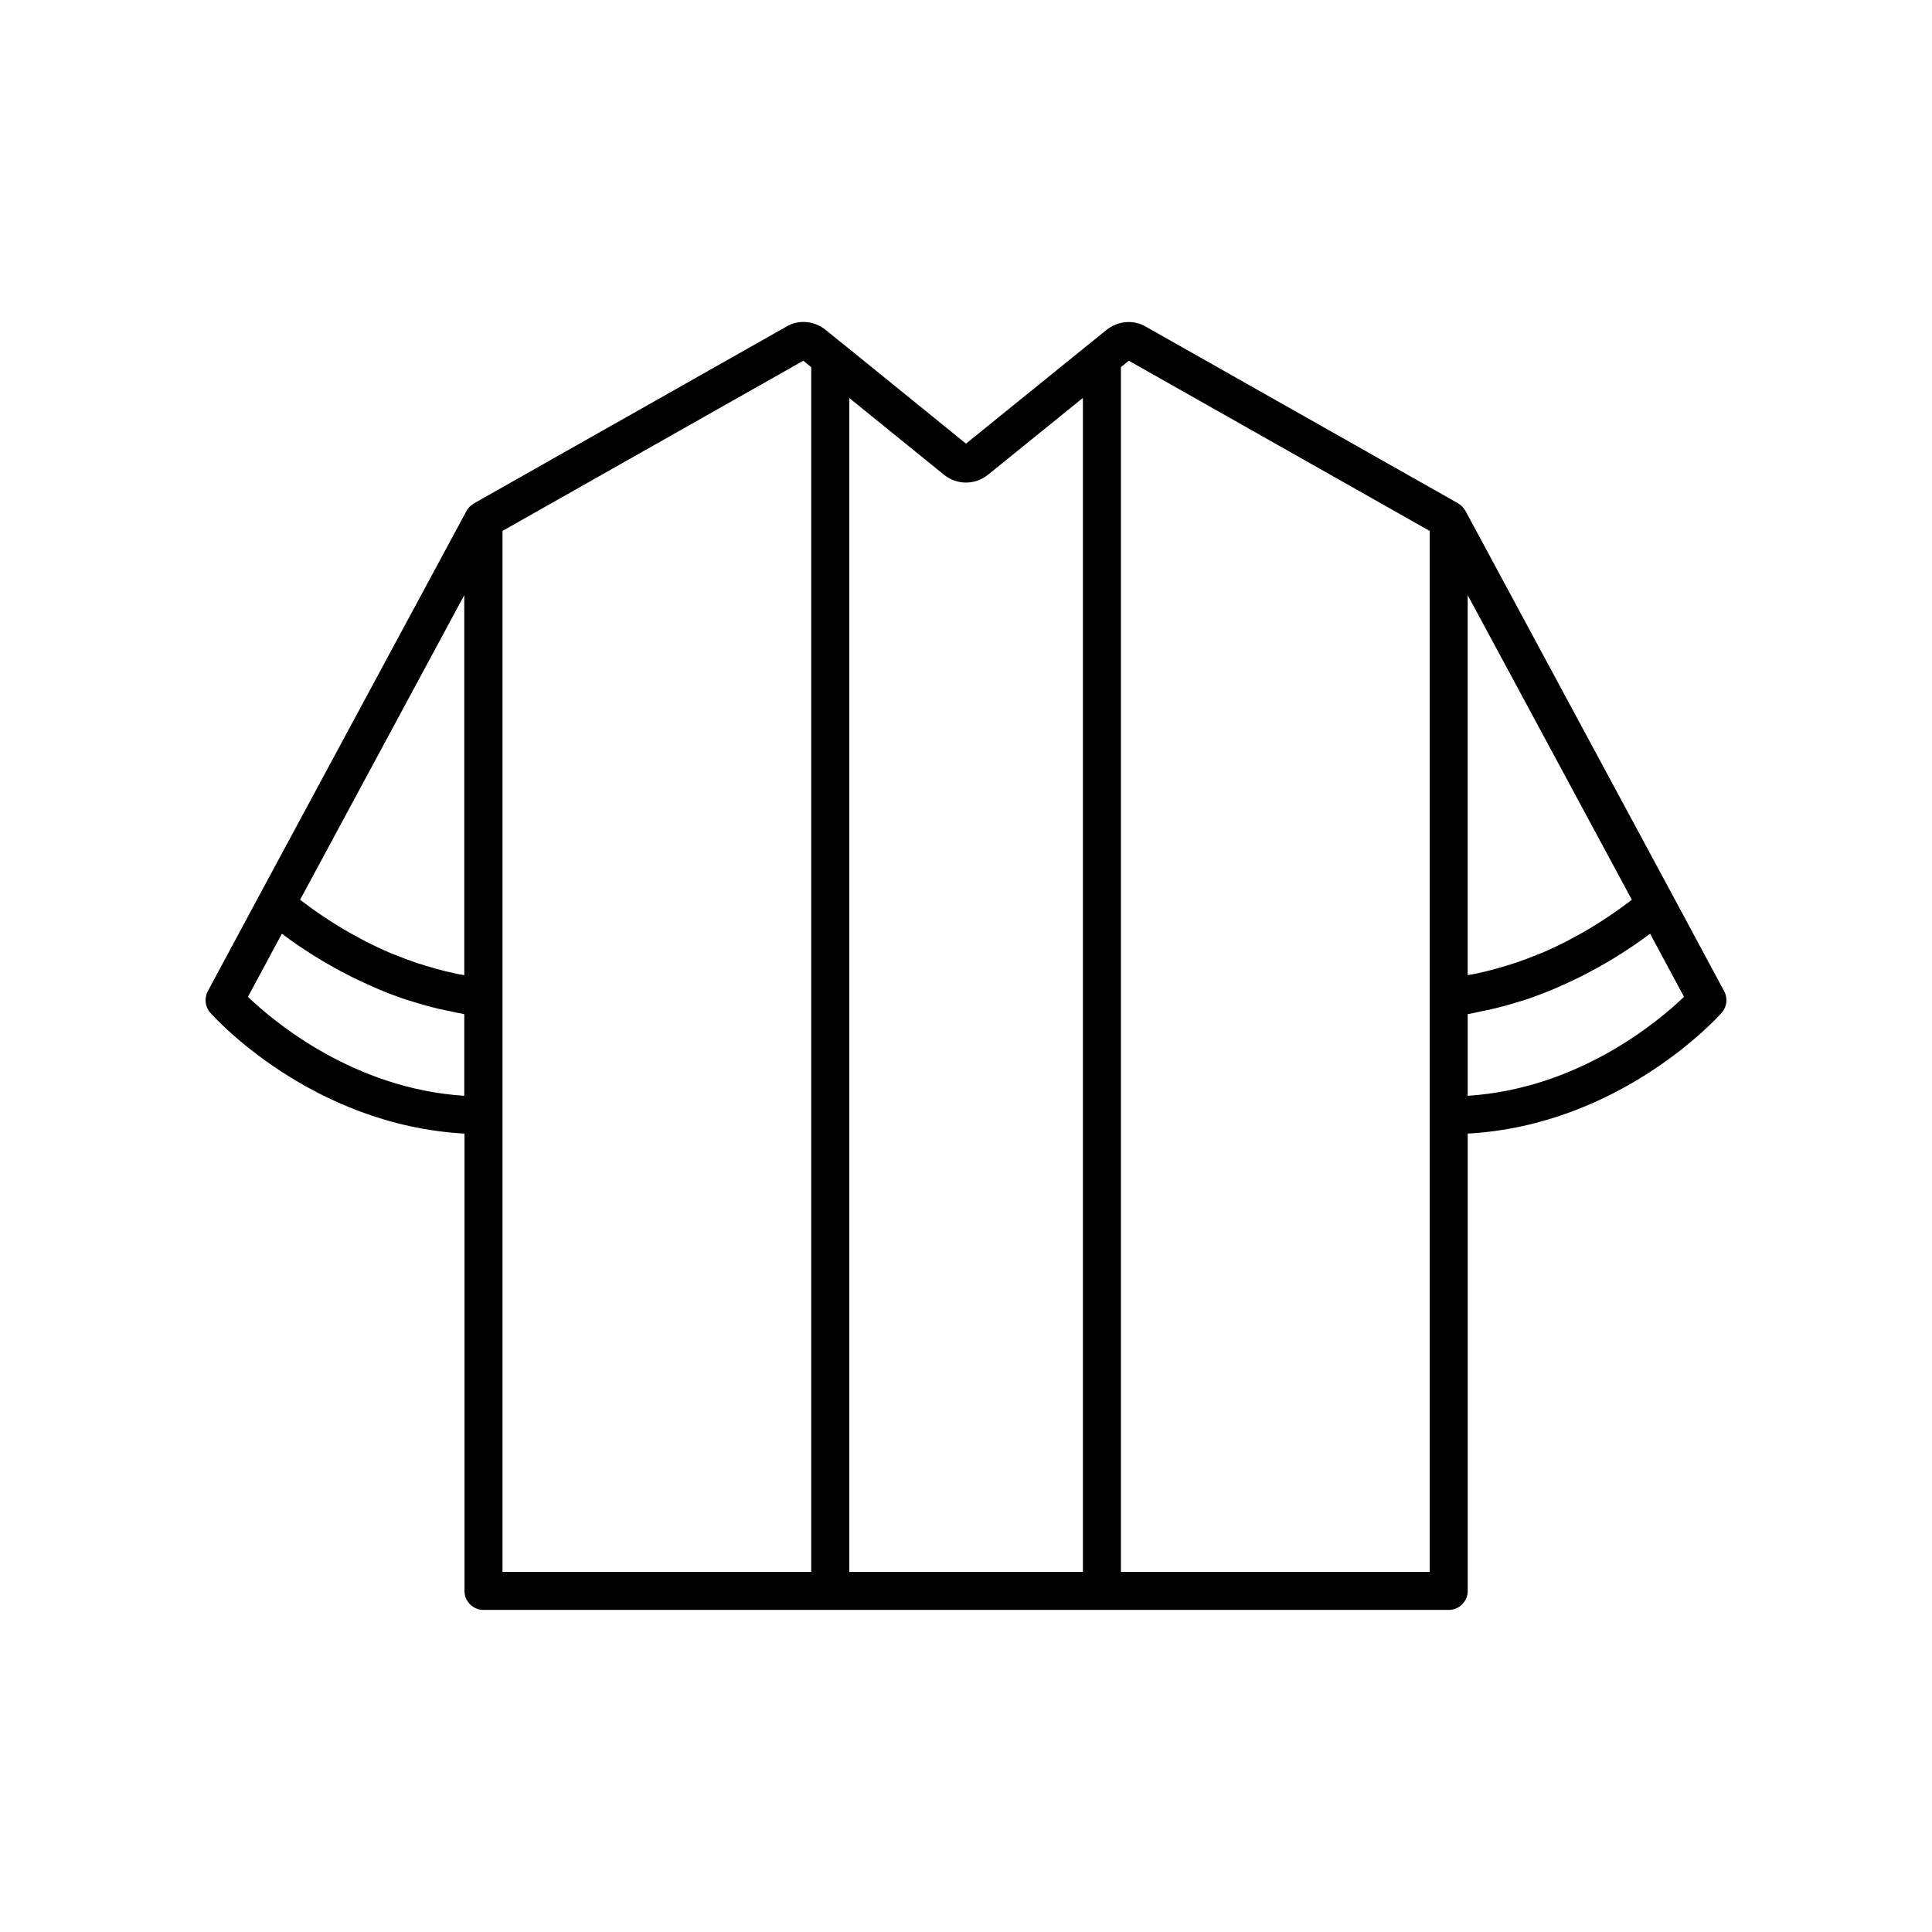 <?xml version="1.0" encoding="UTF-8"?>
<!-- The Best Svg Icon site in the world: iconSvg.co, Visit us! https://iconsvg.co -->
<svg fill="#000000" width="800px" height="800px" version="1.1" viewBox="144 144 512 512" xmlns="http://www.w3.org/2000/svg">
 <path d="m600.92 406.68-13.605-25.32-0.004-0.004v-0.004l-54.961-101.99c-0.012-0.023-0.035-0.039-0.051-0.066-0.242-0.43-0.543-0.82-0.902-1.164-0.141-0.137-0.305-0.23-0.457-0.348-0.18-0.137-0.344-0.297-0.543-0.41l-82.617-46.734c-3.266-1.965-7.367-1.684-10.488 0.746l-4.391 3.555c-0.016 0.012-0.031 0.016-0.047 0.027l-32.855 26.602-32.797-26.602c-0.023-0.02-0.055-0.027-0.082-0.047l-4.434-3.594c-3.07-2.387-7.168-2.652-10.301-0.762l-82.309 46.566c-0.039 0.016-0.074 0.047-0.113 0.062l-0.309 0.176c-0.094 0.055-0.164 0.133-0.254 0.191-0.703 0.449-1.336 1.02-1.75 1.797l-54.969 101.99v0.004l-0.004 0.004-13.605 25.32c-1 1.855-0.734 4.141 0.664 5.719 1.117 1.266 26.887 29.777 67.355 32.02v121.19c0 2.781 2.254 5.039 5.039 5.039h255.79c2.785 0 5.039-2.254 5.039-5.039v-121.19c40.438-2.262 66.188-30.754 67.301-32.02 1.398-1.574 1.664-3.859 0.664-5.715zm-333.88 27.719c-29.312-1.875-50.441-19.625-57.336-26.223l8.992-16.734c1.328 1 2.777 2.043 4.32 3.102 0.258 0.176 0.551 0.355 0.812 0.535 1.465 0.992 3.016 1.988 4.66 2.992 0.617 0.379 1.266 0.746 1.91 1.121 1.41 0.828 2.875 1.641 4.402 2.449 0.754 0.398 1.504 0.789 2.289 1.184 1.652 0.828 3.375 1.625 5.148 2.406 0.699 0.309 1.363 0.625 2.078 0.926 2.508 1.043 5.109 2.035 7.832 2.926 0.359 0.117 0.746 0.207 1.109 0.32 2.359 0.746 4.789 1.418 7.297 2.012 0.938 0.223 1.898 0.398 2.856 0.594 1.211 0.25 2.387 0.547 3.629 0.754zm0-31.98c-0.66-0.125-1.352-0.211-2.004-0.348-0.98-0.207-1.945-0.43-2.898-0.664-1.77-0.434-3.496-0.914-5.184-1.434-0.844-0.262-1.699-0.508-2.523-0.785-1.965-0.664-3.863-1.383-5.703-2.137-0.441-0.18-0.914-0.34-1.352-0.527-2.258-0.965-4.414-1.984-6.473-3.031-0.559-0.285-1.07-0.582-1.613-0.871-1.473-0.785-2.914-1.578-4.269-2.383-0.645-0.383-1.262-0.766-1.879-1.148-1.184-0.734-2.328-1.465-3.41-2.191-0.551-0.371-1.105-0.738-1.629-1.105-1.117-0.777-2.16-1.539-3.148-2.281-0.355-0.266-0.742-0.543-1.078-0.805-0.125-0.098-0.219-0.18-0.344-0.273l43.504-80.719zm91.945 158.15h-81.82v-275.87l79.715-45.105 2.106 1.707zm71.996 0h-61.918v-311.1l25.102 20.344c3.438 2.769 8.23 2.762 11.672-0.008l25.145-20.352zm91.895-152.18v152.18h-81.82v-319.27l2.102-1.699 79.719 45.102zm10.078-106.67 43.5 80.719c-0.121 0.098-0.219 0.18-0.344 0.273-0.336 0.262-0.727 0.539-1.082 0.805-0.988 0.738-2.031 1.5-3.144 2.277-0.523 0.367-1.082 0.738-1.633 1.109-1.078 0.727-2.223 1.457-3.406 2.191-0.617 0.383-1.234 0.766-1.879 1.148-1.355 0.805-2.793 1.594-4.266 2.379-0.543 0.289-1.055 0.586-1.613 0.871-2.055 1.051-4.211 2.07-6.469 3.031-0.438 0.188-0.91 0.348-1.355 0.527-1.84 0.754-3.738 1.473-5.699 2.137-0.82 0.277-1.676 0.523-2.519 0.785-1.691 0.52-3.418 1-5.191 1.434-0.953 0.234-1.918 0.457-2.894 0.66-0.652 0.137-1.344 0.223-2.008 0.348zm0 132.68v-21.637c1.242-0.207 2.418-0.508 3.629-0.758 0.953-0.195 1.918-0.371 2.852-0.594 2.5-0.59 4.93-1.262 7.281-2.008 0.367-0.117 0.762-0.207 1.125-0.328 2.719-0.891 5.312-1.879 7.816-2.922 0.734-0.305 1.41-0.629 2.125-0.945 1.75-0.773 3.457-1.559 5.09-2.379 0.797-0.398 1.566-0.801 2.336-1.207 1.508-0.801 2.949-1.602 4.344-2.418 0.66-0.387 1.324-0.766 1.961-1.152 1.617-0.988 3.144-1.969 4.59-2.945 0.285-0.191 0.598-0.383 0.879-0.574 1.539-1.059 2.984-2.098 4.309-3.098l8.992 16.734c-6.894 6.606-28.02 24.352-57.328 26.23z"/>
</svg>
